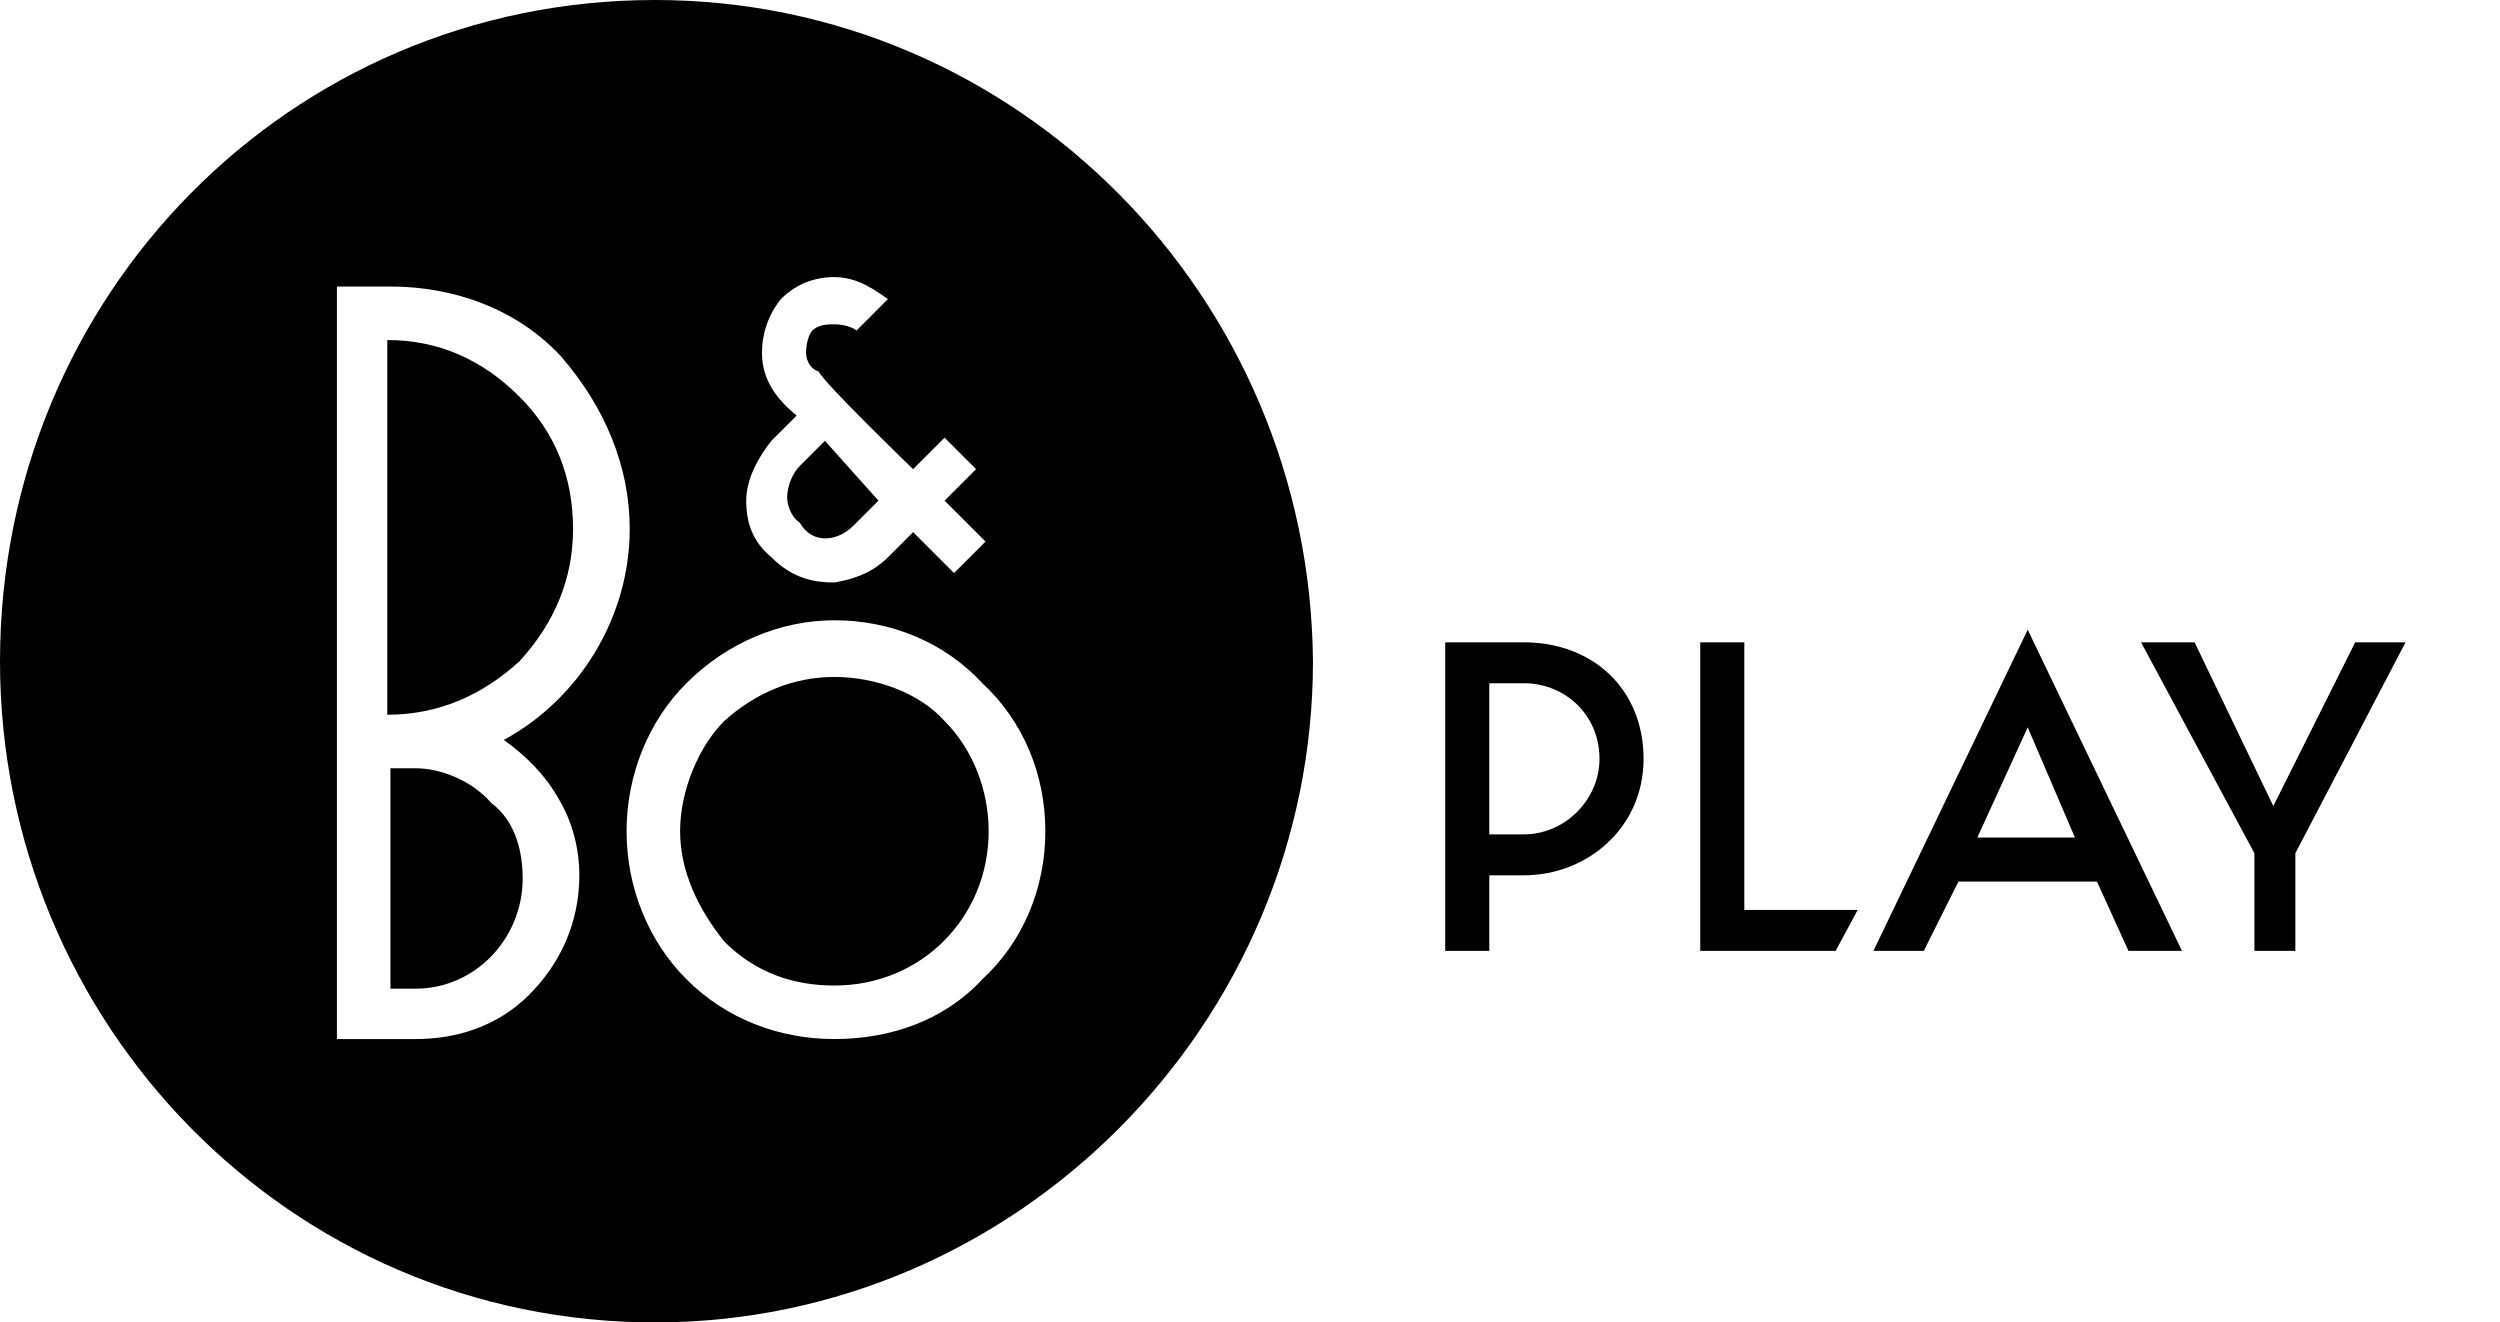 <svg xmlns="http://www.w3.org/2000/svg" viewBox="0 0 79.4 42" width="79.4" height="42"><path d="M76.4 20.4l-3.5 6.7v3.1h-1.3v-3.1L68 20.4h1.7l2.5 5.2 2.6-5.2h1.6m-20.9 0H54v9.8h4.3l.7-1.3h-3.6v-8.5zm8.9-.4l4.9 10.2h-1.7l-1-2.2h-4.4l-1.1 2.2h-1.6L64.4 20zm0 3.1l-1.6 3.5h3.1l-1.5-3.5zm-12.2 1c0 2.2-1.8 3.7-3.8 3.7h-1.1v2.4h-1.4v-9.8h2.5c2.2 0 3.8 1.5 3.8 3.7zm-1.4 0c0-1.4-1.1-2.4-2.4-2.4h-1.1v4.8h1.1c1.3 0 2.4-1.1 2.4-2.4zM13.2 24.4h-.8v7h.8c1.9 0 3.4-1.6 3.4-3.5 0-.8-.2-1.8-1-2.4-.6-.7-1.6-1.1-2.4-1.1M27.1 16.7l.8-.8-1.7-1.9-.8.8c-.2.2-.4.6-.4 1 0 .2.1.6.4.8.4.7 1.2.6 1.7.1M18.2 16.8c0-1.7-.6-3.1-1.7-4.2-1.2-1.2-2.6-1.8-4.2-1.8v11.9c1.6 0 3-.6 4.2-1.7 1.1-1.2 1.7-2.6 1.7-4.2M26.5 21.5c-1.3 0-2.5.5-3.5 1.4-.8.8-1.4 2.2-1.4 3.5s.6 2.5 1.4 3.5c1 1 2.2 1.4 3.5 1.4 2.8 0 4.9-2.2 4.9-4.9 0-1.3-.5-2.6-1.4-3.5-.8-.9-2.2-1.4-3.5-1.4"/><path d="M20.8 0C9.2 0 0 9.4 0 21c0 11.5 9.2 21 20.8 21 11.5 0 20.9-9.5 20.9-21-.1-11.6-9.4-21-20.9-21m3.4 11.2c0-.6.2-1.2.6-1.7.5-.5 1.1-.7 1.7-.7.8 0 1.4.5 1.7.7l-.4.4-.6.6c-.1-.1-.4-.2-.7-.2-.2 0-.5 0-.7.2-.1.1-.2.4-.2.7 0 .2.1.5.4.6.2.4 3 3.1 3 3.1l1-1 1 1-1 1 1.3 1.3-1 1-1.3-1.3-.8.8c-.5.5-1.1.7-1.7.8-.6 0-1.3-.1-2-.8-.6-.5-.8-1.1-.8-1.8s.4-1.4.8-1.9l.8-.8c-.6-.5-1.1-1.1-1.1-2zm-7.4 20.4c-1 1-2.3 1.4-3.6 1.4h-2.5V9.1h1.7c2 0 4 .7 5.4 2.2 1.4 1.6 2.2 3.5 2.2 5.5 0 2.8-1.6 5.4-4 6.7.7.5 1.3 1.1 1.7 1.8.5.8.7 1.7.7 2.5 0 1.5-.6 2.8-1.6 3.8zm14.4-.5C30 32.4 28.3 33 26.5 33c-1.7 0-3.4-.6-4.7-1.9-1.2-1.2-1.9-2.9-1.9-4.7 0-1.8.7-3.5 1.9-4.7 1.3-1.3 3-2 4.7-2 1.8 0 3.5.7 4.7 2 1.3 1.2 2 2.9 2 4.7 0 1.8-.7 3.5-2 4.7z"/></svg>